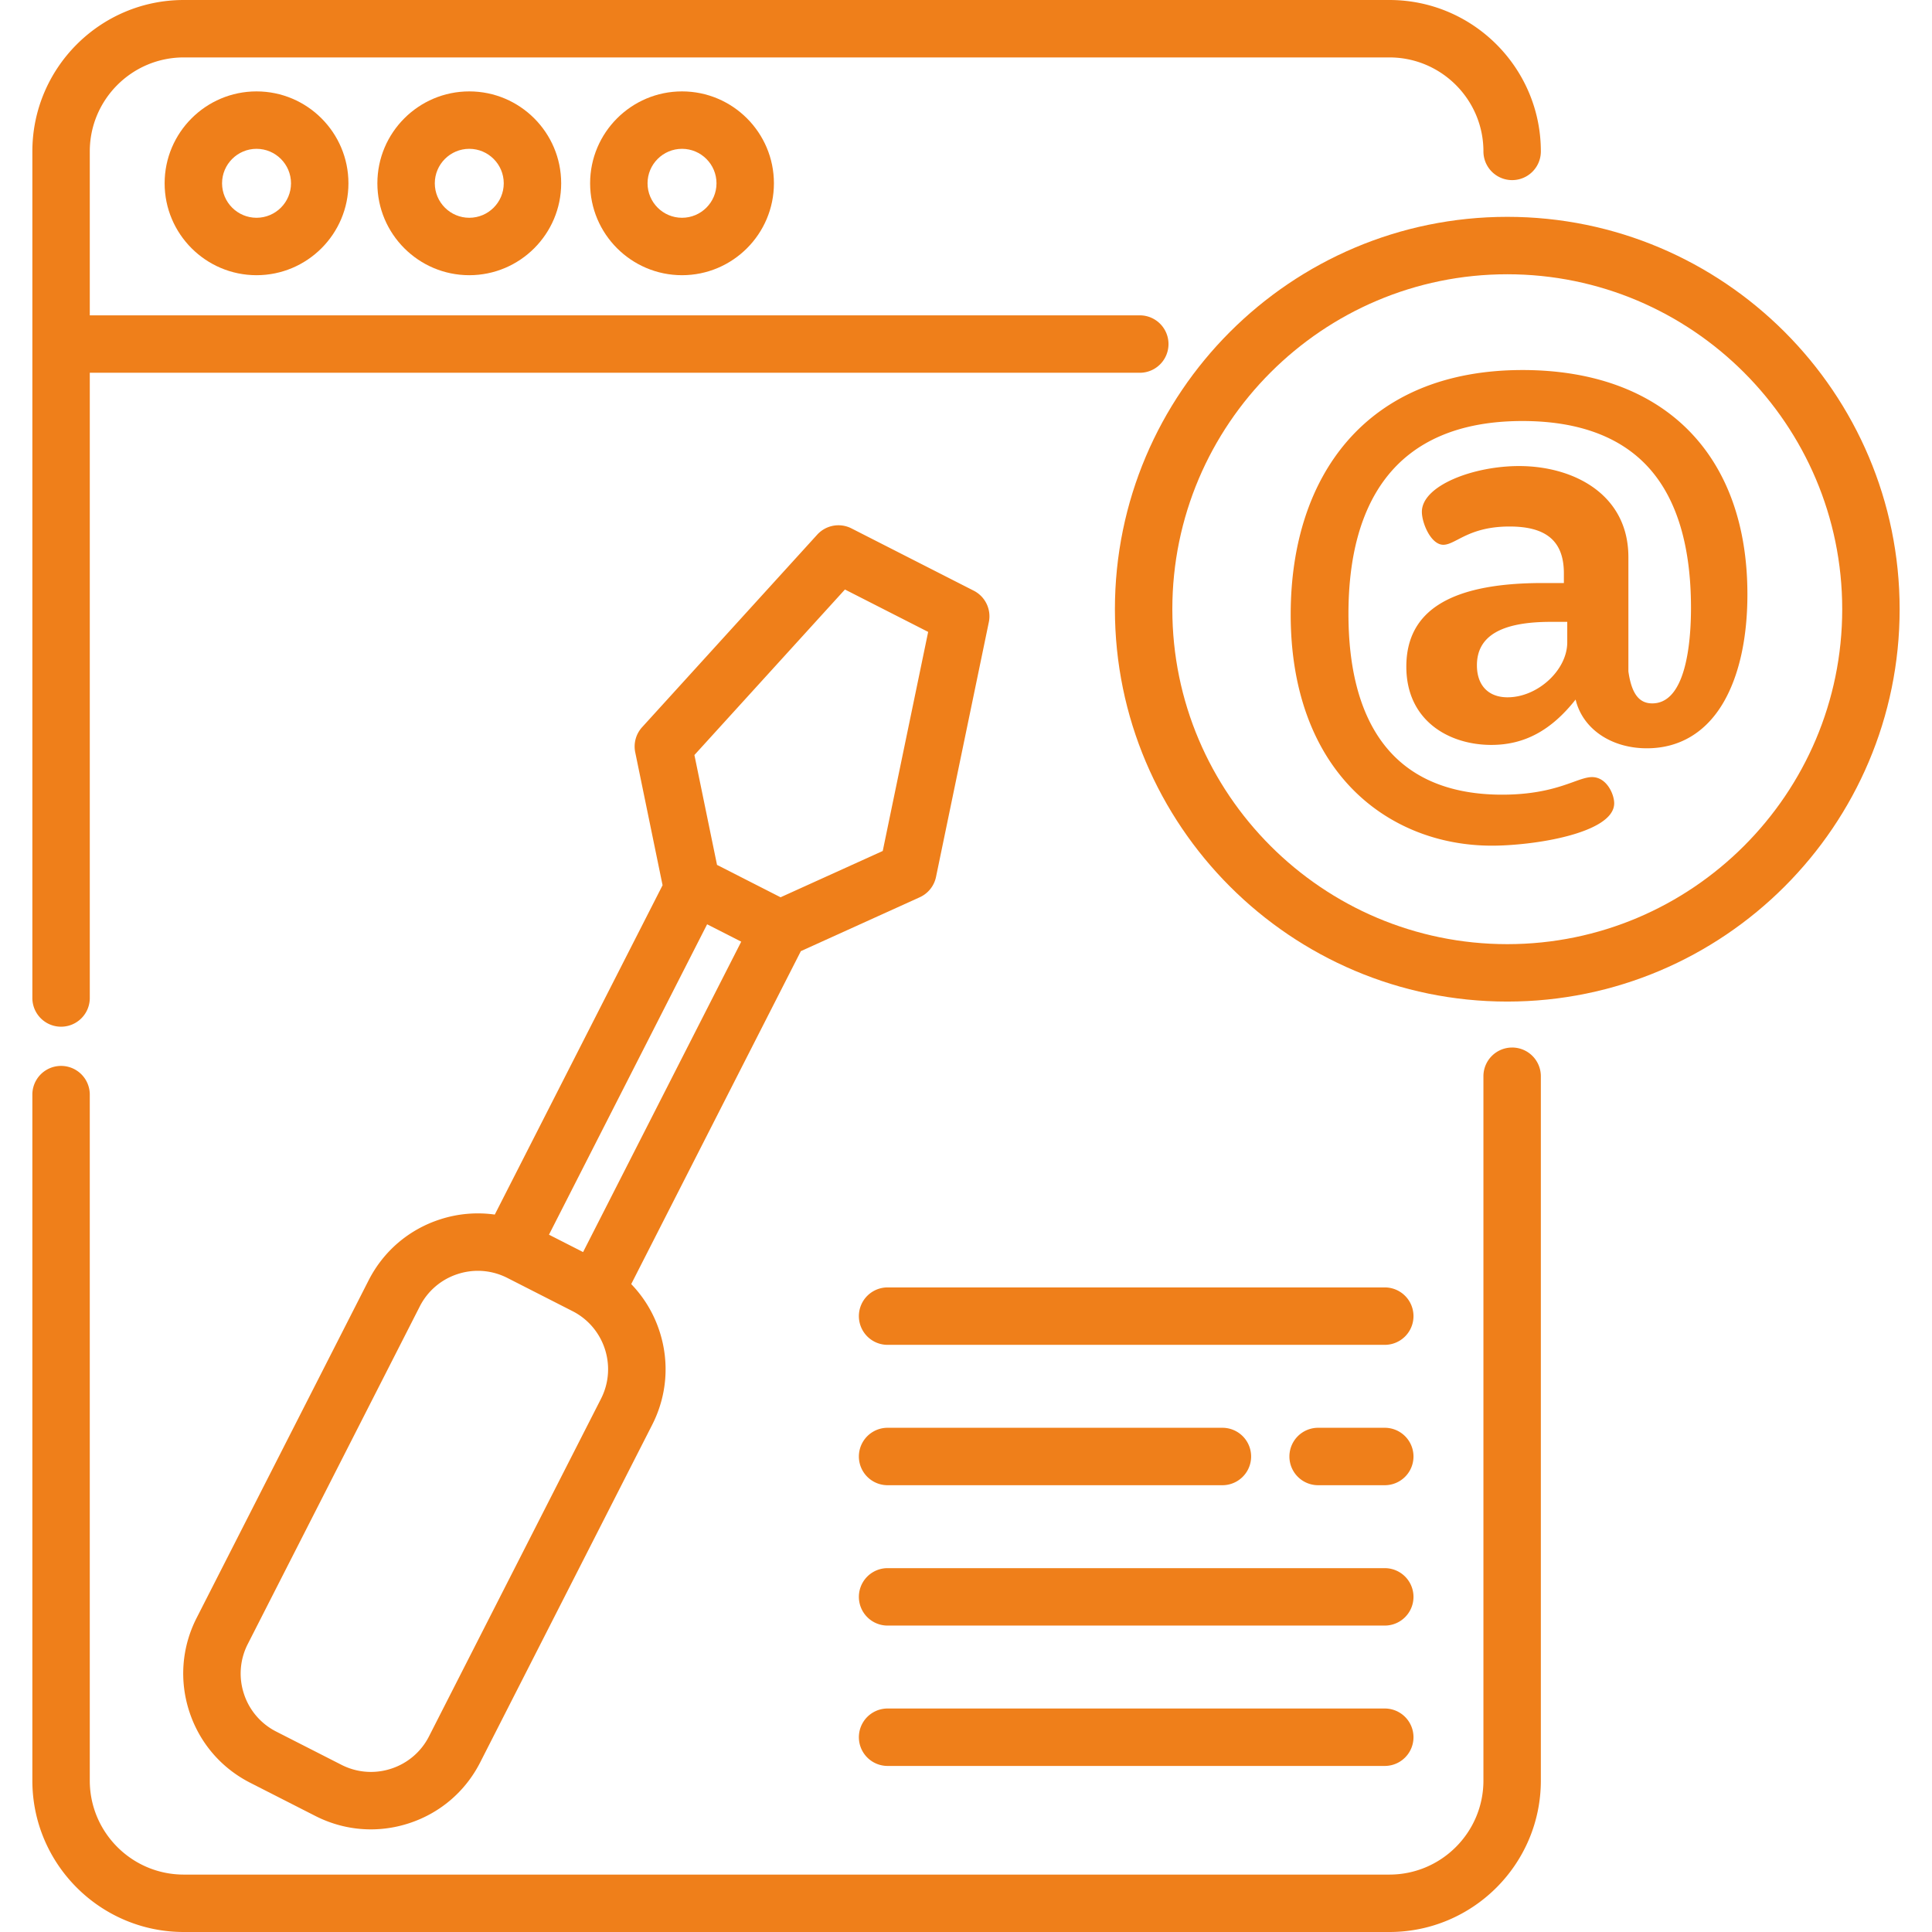 
<svg xmlns="http://www.w3.org/2000/svg" version="1.1" xmlns:xlink="http://www.w3.org/1999/xlink" width="512" height="512" x="0" y="0" viewBox="0 0 512 512" style="enable-background:new 0 0 512 512" xml:space="preserve"><g><path d="M67.984 24.221c-13.429 0-24.356 10.926-24.356 24.355 0 13.43 10.926 24.355 24.355 24.355s24.356-10.925 24.356-24.355c0-13.429-10.926-24.355-24.355-24.355zm0 33.492c-5.038 0-9.137-4.1-9.137-9.137s4.099-9.137 9.137-9.137 9.137 4.1 9.137 9.137c0 5.038-4.099 9.137-9.137 9.137zM124.363 24.221c-13.429 0-24.355 10.926-24.355 24.355 0 13.43 10.926 24.355 24.355 24.355 13.43 0 24.355-10.926 24.355-24.355s-10.926-24.355-24.355-24.355zm0 33.492c-5.038 0-9.137-4.1-9.137-9.137s4.1-9.137 9.137-9.137c5.039 0 9.137 4.1 9.137 9.137 0 5.038-4.099 9.137-9.137 9.137zM180.742 24.221c-13.429 0-24.355 10.926-24.355 24.355 0 13.43 10.926 24.355 24.355 24.355 13.43 0 24.355-10.926 24.355-24.355s-10.927-24.355-24.355-24.355zm0 33.492c-5.038 0-9.137-4.1-9.137-9.137s4.1-9.137 9.137-9.137c5.039 0 9.137 4.1 9.137 9.137 0 5.038-4.099 9.137-9.137 9.137z" fill="#ef7f1a" opacity="1" data-original="#000000"></path><path d="M368.209 0H48.699C26.575 0 8.577 17.999 8.577 40.123V264.6a7.61 7.61 0 0 0 15.218.001V98.787h278.26a7.609 7.609 0 1 0 0-15.218H23.794V40.123c0-13.733 11.172-24.906 24.906-24.906h319.509c13.738 0 24.916 11.172 24.916 24.906a7.609 7.609 0 1 0 15.218 0C408.342 17.999 390.339 0 368.209 0zM400.732 277.606a7.609 7.609 0 0 0-7.609 7.609v186.664c0 13.733-11.178 24.906-24.916 24.906H48.699c-13.733 0-24.906-11.172-24.906-24.906V289.963a7.61 7.61 0 0 0-15.218 0v181.914c.001 22.124 18 40.123 40.124 40.123h319.509c22.129 0 40.133-17.999 40.133-40.123V285.215a7.609 7.609 0 0 0-7.609-7.609z" fill="#ef7f1a" opacity="1" data-original="#000000"></path><path d="M399.444 57.465c-57.336 0-103.981 46.646-103.981 103.981s46.646 103.981 103.981 103.981c57.335 0 103.98-46.646 103.98-103.981S456.779 57.465 399.444 57.465zm0 192.746c-48.945 0-88.764-39.819-88.764-88.764s39.819-88.764 88.764-88.764c48.944 0 88.763 39.819 88.763 88.764s-39.82 88.764-88.763 88.764z" fill="#ef7f1a" opacity="1" data-original="#000000"></path><path d="M403.458 98.063c-10.136 0-19.299 1.691-27.239 5.028-7.515 3.158-13.961 7.797-19.156 13.787-9.824 11.327-15.016 27.234-15.016 46.002 0 19.272 5.636 35.235 16.298 46.164 9.48 9.717 22.637 15.068 37.05 15.068 4.938 0 13.259-.699 20.462-2.67 5.438-1.488 11.92-4.183 11.92-8.567 0-2.421-2.013-6.936-5.861-6.936-1.374 0-2.935.562-4.91 1.273-3.745 1.348-9.404 3.385-18.923 3.385-14.536 0-25.353-4.85-32.151-14.417-5.691-8.009-8.577-19.274-8.577-33.481 0-15.187 3.27-27.219 9.718-35.763 7.693-10.192 19.935-15.36 36.386-15.36 15.052 0 26.445 4.312 33.862 12.814 7.172 8.222 10.809 20.569 10.809 36.696 0 4.423-.306 10.797-1.764 16.048-1.709 6.151-4.569 9.27-8.502 9.27-3.535 0-5.486-2.619-6.323-8.475v-30.281c0-16.675-14.554-24.139-28.977-24.139-12.156 0-25.752 5.189-25.752 12.132 0 2.988 2.399 8.729 5.682 8.729 1.166 0 2.351-.614 3.852-1.391 2.809-1.455 6.657-3.447 13.71-3.447 9.816 0 14.388 3.945 14.388 12.417v2.561h-5.607c-24.322 0-36.145 7.25-36.145 22.167 0 14.322 11.314 20.734 22.526 20.734 8.762 0 15.865-3.823 22.336-12.025 1.839 7.74 9.388 12.92 18.879 12.92 8.644 0 15.662-4.197 20.291-12.136 4.158-7.132 6.357-17.044 6.357-28.667-.003-37.22-22.291-59.44-59.623-59.44zm11.88 72.163c0 7.352-7.837 14.567-15.822 14.567-5.083 0-8.116-3.168-8.116-8.475 0-7.753 6.405-11.52 19.585-11.52h4.353v5.428zM258.054 156.54l-32.403-16.509a7.609 7.609 0 0 0-9.084 1.661l-46.401 51.022a7.608 7.608 0 0 0-1.824 6.652l7.248 35.229-44.468 87.279a32.324 32.324 0 0 0-14.534 1.288c-8.251 2.681-14.965 8.415-18.903 16.146L52.11 428.765c-3.938 7.73-4.631 16.532-1.95 24.784 2.681 8.252 8.415 14.965 16.147 18.904l17.261 8.794c4.635 2.362 9.656 3.556 14.711 3.556 3.376 0 6.768-.533 10.072-1.606 8.251-2.681 14.965-8.415 18.903-16.146l45.578-89.457c3.938-7.73 4.631-16.532 1.95-24.784a32.35 32.35 0 0 0-7.502-12.514l44.956-88.237 31.507-14.277a7.608 7.608 0 0 0 4.31-5.386l14-67.531a7.612 7.612 0 0 0-3.999-8.325zm-98.781 214.144-45.578 89.457a17.154 17.154 0 0 1-10.047 8.582 17.152 17.152 0 0 1-13.172-1.036l-17.261-8.794a17.15 17.15 0 0 1-8.582-10.047 17.154 17.154 0 0 1 1.036-13.173l45.577-89.457a17.15 17.15 0 0 1 10.047-8.581 17.294 17.294 0 0 1 5.353-.854c2.687 0 5.355.635 7.82 1.89l17.261 8.795c8.483 4.32 11.868 14.736 7.546 23.218zm-4.749-38.873-9.039-4.606 41.909-82.257 9.039 4.605-41.909 82.258zm79.412-106.294-27.077 12.27-16.841-8.581-5.991-29.118 39.891-43.863 22.053 11.235-12.035 58.057zM366.98 341.179H235.098a7.61 7.61 0 0 0 0 15.218H366.98a7.609 7.609 0 1 0 0-15.218zM366.98 378.378h-17.664a7.609 7.609 0 1 0 0 15.218h17.664a7.609 7.609 0 1 0 0-15.218zM323.952 378.378h-88.854a7.61 7.61 0 0 0 0 15.218h88.854a7.609 7.609 0 1 0 0-15.218zM366.98 415.576H235.098a7.61 7.61 0 0 0 0 15.218H366.98a7.609 7.609 0 1 0 0-15.218zM366.98 452.773H235.098a7.61 7.61 0 0 0 0 15.218H366.98a7.609 7.609 0 1 0 0-15.218z" fill="#ef7f1a" opacity="1" data-original="#000000"></path></g></svg>